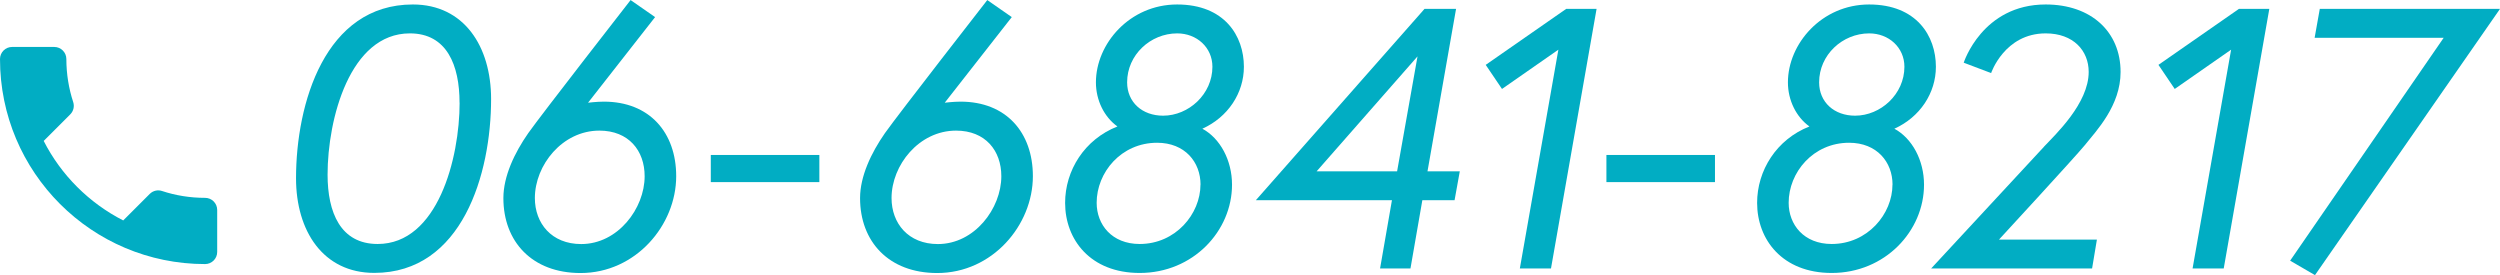 <?xml version="1.0" encoding="UTF-8"?><svg id="_レイヤー_2" xmlns="http://www.w3.org/2000/svg" viewBox="0 0 368.46 40.56"><defs><style>.cls-1{fill:#01adc3;}</style></defs><g id="_レイヤー_1-2"><g><path class="cls-1" d="M6.44,20.77c2.56,5.03,6.68,9.14,11.72,11.72l3.91-3.91c.48-.48,1.19-.64,1.81-.43,1.99,.66,4.14,1.01,6.35,1.01,.98,0,1.78,.8,1.78,1.78v6.2c0,.98-.8,1.78-1.78,1.78C13.53,38.92,0,25.39,0,8.7c0-.98,.8-1.78,1.78-1.78H8c.98,0,1.78,.8,1.78,1.78,0,2.22,.36,4.36,1.01,6.35,.2,.62,.05,1.32-.44,1.81l-3.91,3.91Z"/><g><g><path class="cls-1" d="M72.38,14.59c0,11.04-4.26,25.63-17.22,25.63-7.54,0-11.53-6.18-11.53-13.94C43.63,15.25,47.9,.66,60.85,.66c7.54,0,11.53,6.18,11.53,13.94Zm-4.65,.55c0-5.52-1.86-10.22-7.32-10.22-8.85,0-12.13,12.63-12.13,20.82,0,5.58,1.91,10.22,7.38,10.22,8.85,0,12.08-12.63,12.08-20.82Z"/><path class="cls-1" d="M86.65,15.14s1.31-.16,2.35-.16c6.72,0,10.66,4.54,10.66,10.99,0,7.21-5.96,14.27-14.1,14.27-7.16,0-11.37-4.65-11.37-11.04,0-3.22,1.64-6.67,3.66-9.57,1.97-2.79,15.09-19.62,15.09-19.62l3.61,2.51-9.89,12.63Zm-7.82,14.05c0,3.72,2.46,6.78,6.83,6.78,5.41,0,9.35-5.25,9.35-10,0-3.77-2.35-6.72-6.67-6.72-5.46,0-9.51,5.08-9.51,9.95Z"/><path class="cls-1" d="M139.22,15.14s1.31-.16,2.35-.16c6.72,0,10.66,4.54,10.66,10.99,0,7.21-5.96,14.27-14.1,14.27-7.16,0-11.37-4.65-11.37-11.04,0-3.22,1.64-6.67,3.66-9.57,1.97-2.79,15.09-19.62,15.09-19.62l3.61,2.51-9.89,12.63Zm-7.82,14.05c0,3.72,2.46,6.78,6.83,6.78,5.41,0,9.35-5.25,9.35-10,0-3.77-2.35-6.72-6.67-6.72-5.46,0-9.51,5.08-9.51,9.95Z"/><path class="cls-1" d="M183.33,9.84c0,3.88-2.35,7.43-6.12,9.13,2.62,1.42,4.37,4.65,4.37,8.25,0,6.83-5.74,13.01-13.61,13.01-7.27,0-10.99-4.92-10.99-10.33,0-4.76,2.84-9.35,7.71-11.26-1.97-1.42-3.17-3.88-3.17-6.5,0-5.68,4.97-11.48,11.97-11.48s9.84,4.65,9.84,9.18Zm-6.39,17.38c0-3.33-2.3-6.18-6.4-6.18-5.3,0-8.91,4.37-8.91,8.85,0,3.22,2.24,6.07,6.34,6.07,5.3,0,8.96-4.43,8.96-8.75Zm1.75-17.38c0-2.84-2.3-4.92-5.19-4.92-3.94,0-7.38,3.17-7.38,7.21,0,2.95,2.24,4.92,5.3,4.92,3.77,0,7.27-3.17,7.27-7.21Z"/><path class="cls-1" d="M209.95,1.31h4.65l-4.21,23.94h4.76l-.77,4.26h-4.75l-1.75,10.06h-4.48l1.75-10.06h-20.06L209.95,1.31Zm-4.04,23.94l3.01-16.94-14.87,16.94h11.86Z"/><path class="cls-1" d="M230.83,1.31h4.48l-6.72,38.26h-4.59l5.68-32.25-8.31,5.79-2.4-3.55,11.86-8.25Z"/><path class="cls-1" d="M285.32,9.84c0,3.88-2.35,7.43-6.12,9.13,2.62,1.42,4.37,4.65,4.37,8.25,0,6.83-5.74,13.01-13.61,13.01-7.27,0-10.99-4.92-10.99-10.33,0-4.76,2.84-9.35,7.71-11.26-1.97-1.42-3.17-3.88-3.17-6.5,0-5.68,4.97-11.48,11.97-11.48s9.84,4.65,9.84,9.18Zm-6.39,17.38c0-3.33-2.3-6.18-6.4-6.18-5.3,0-8.91,4.37-8.91,8.85,0,3.22,2.24,6.07,6.34,6.07,5.3,0,8.96-4.43,8.96-8.75Zm1.75-17.38c0-2.84-2.3-4.92-5.19-4.92-3.94,0-7.38,3.17-7.38,7.21,0,2.95,2.24,4.92,5.3,4.92,3.77,0,7.27-3.17,7.27-7.21Z"/><path class="cls-1" d="M301.23,21.64c1.69-1.8,6.61-6.39,6.61-11.04,0-3.12-2.24-5.68-6.34-5.68-6.07,0-8.04,5.85-8.04,5.85l-4.04-1.53s2.73-8.58,12.08-8.58c6.72,0,11.04,4.04,11.04,9.95,0,4.97-3.55,8.64-5.3,10.82-1.48,1.8-12.62,13.88-12.62,13.88h14.43l-.71,4.26h-23.72l16.62-17.93Z"/><path class="cls-1" d="M329.98,1.31h4.48l-6.72,38.26h-4.59l5.68-32.25-8.31,5.79-2.4-3.55,11.86-8.25Z"/><path class="cls-1" d="M341.9,1.31h26.56l-27.27,39.24-3.66-2.13,22.63-32.85h-19.02l.76-4.26Z"/></g><rect class="cls-1" x="104.76" y="22.84" width="16" height="4"/><rect class="cls-1" x="236.76" y="22.84" width="16" height="4"/></g></g></g></svg>